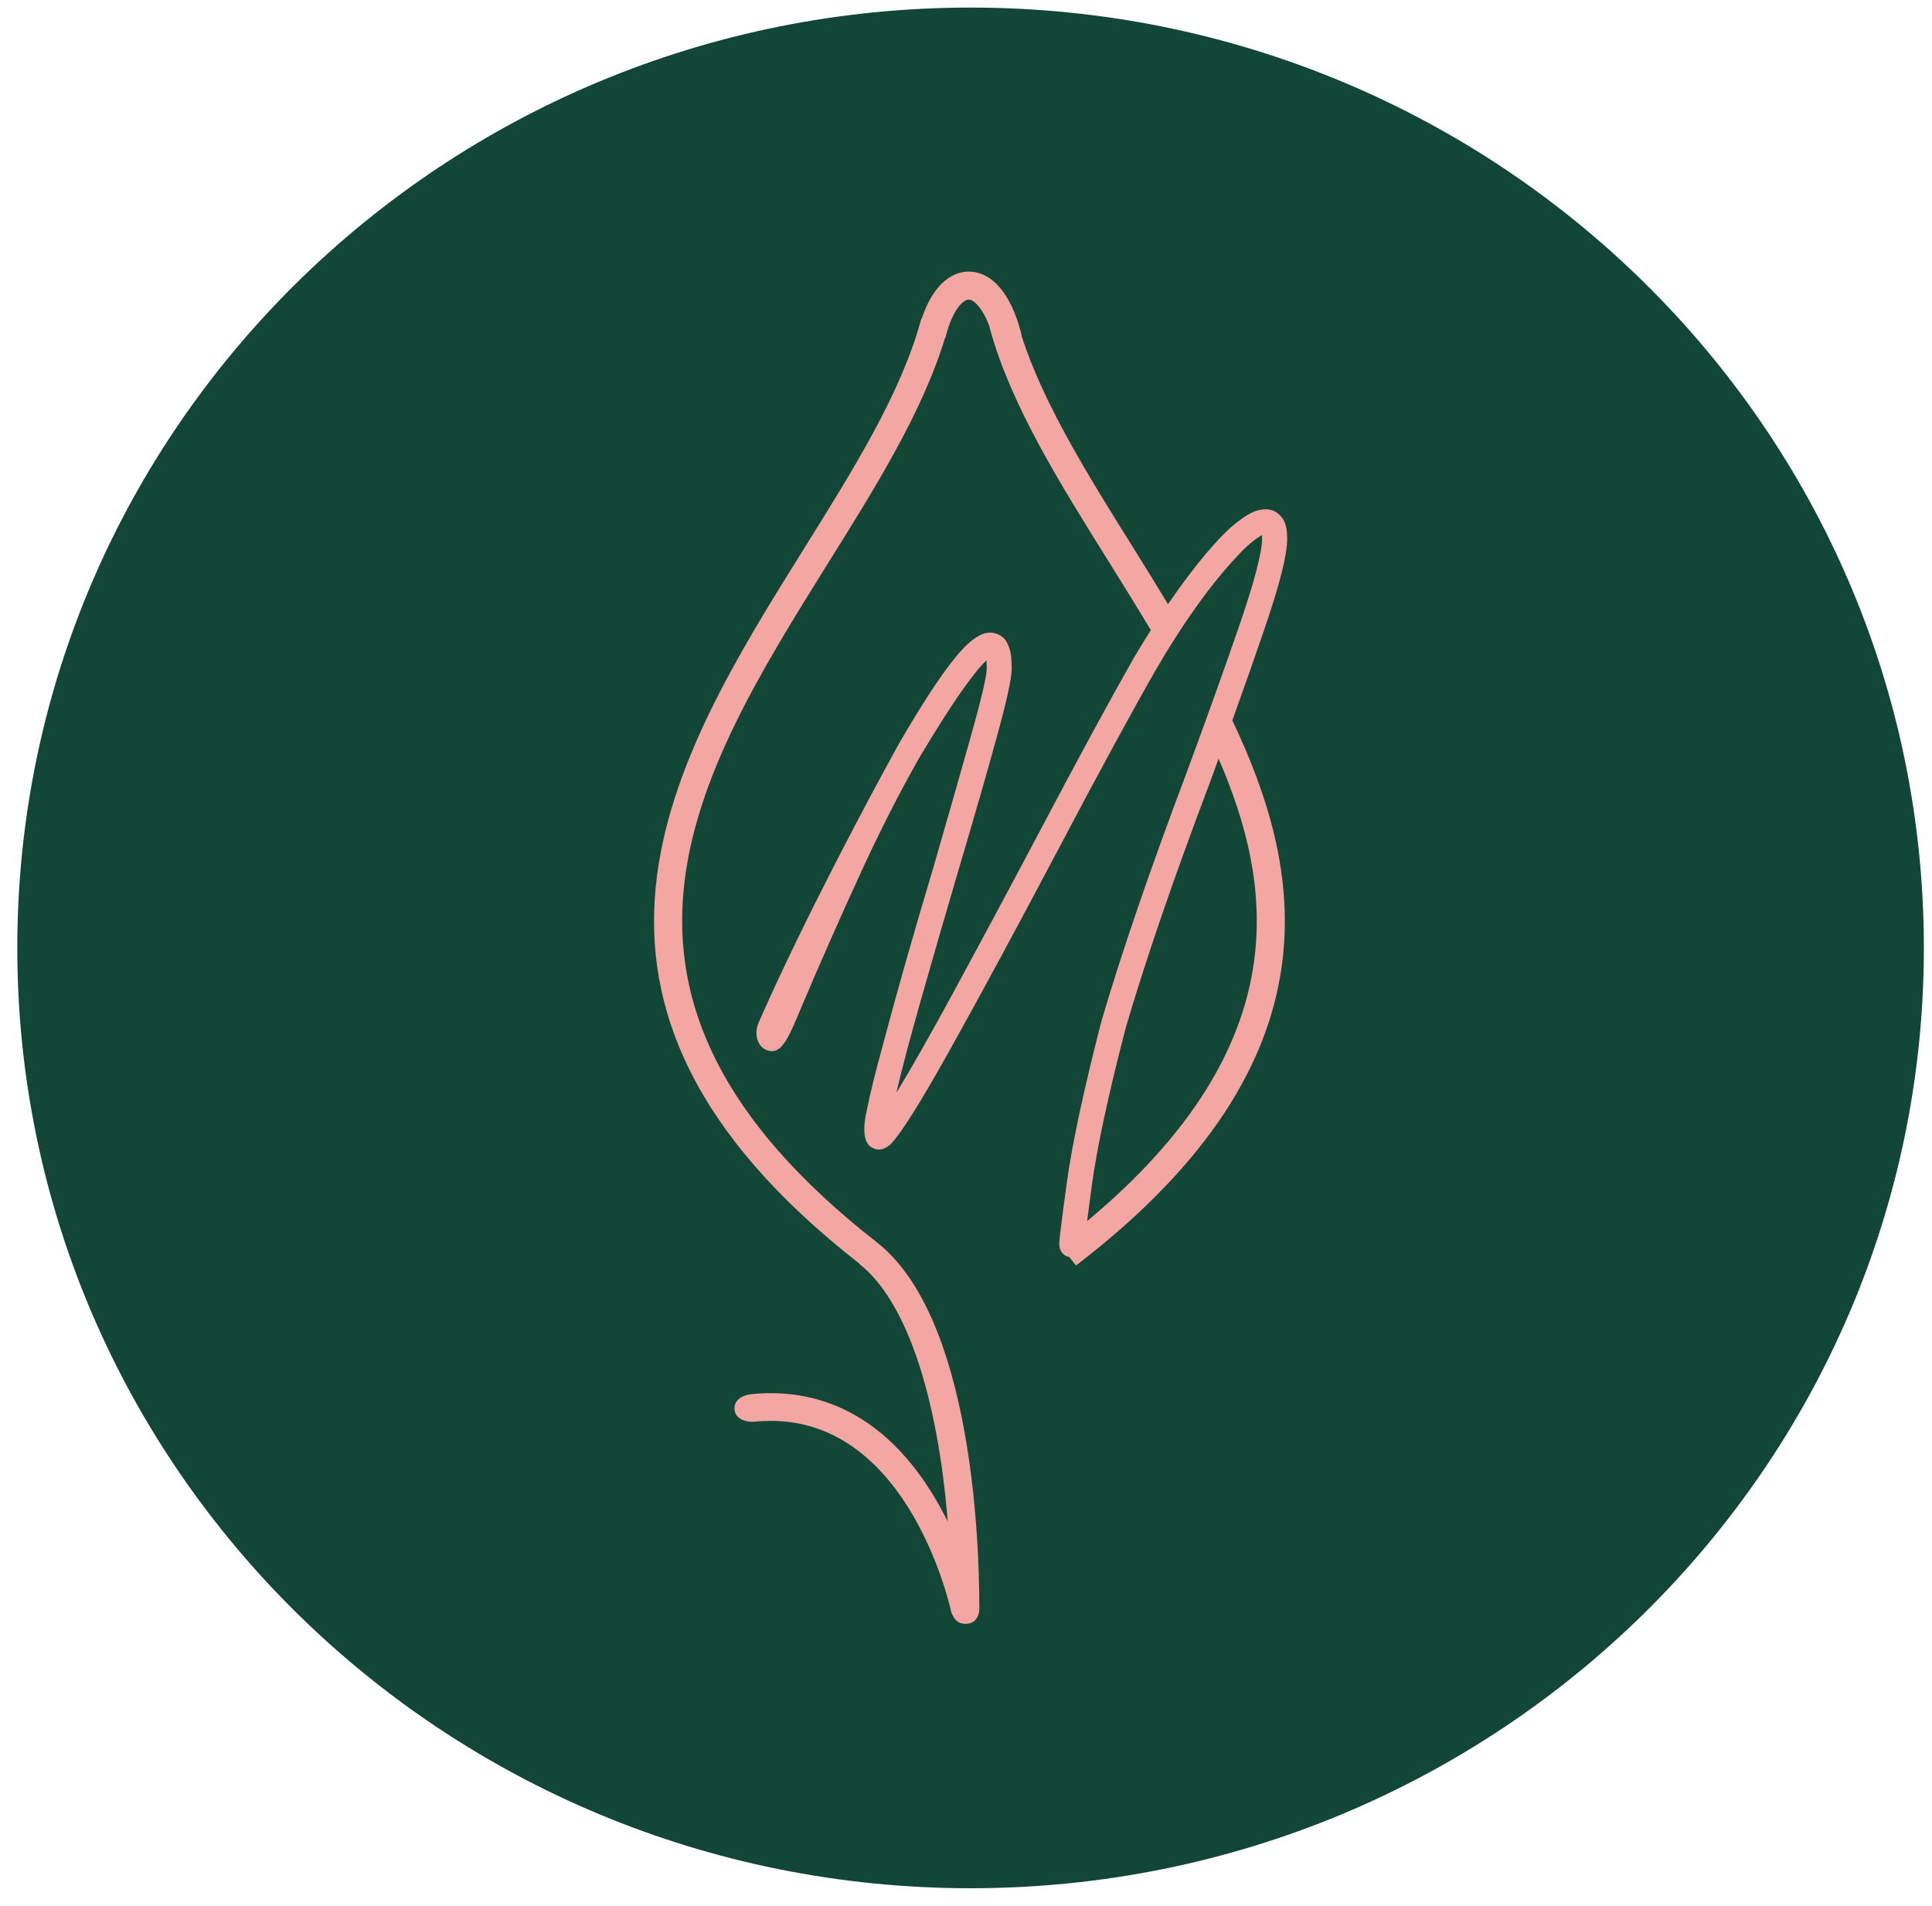 <svg width="76" height="75" viewBox="0 0 76 75" fill="none" xmlns="http://www.w3.org/2000/svg">
<path d="M38.18 74.298C58.891 74.298 75.68 57.733 75.68 37.298C75.68 16.863 58.891 0.298 38.18 0.298C17.47 0.298 0.68 16.863 0.68 37.298C0.68 57.733 17.47 74.298 38.18 74.298Z" fill="#124737"/>
<path d="M33.806 49.736C35.618 51.15 36.874 54.827 37.282 59.869C35.028 55.34 31.872 54.629 29.58 54.855C29.335 54.873 28.879 55.013 28.893 55.426C28.899 55.57 28.952 55.688 29.053 55.774C29.28 55.974 29.67 55.946 29.688 55.94C29.903 55.917 30.115 55.908 30.319 55.908C35.813 55.908 37.404 63.358 37.421 63.436L37.462 63.539H37.471C37.555 63.766 37.735 63.895 37.98 63.895C38.143 63.895 38.276 63.843 38.37 63.74C38.547 63.551 38.524 63.252 38.524 63.249C38.524 60.618 38.233 51.802 34.487 48.877C21.997 39.12 27.372 30.502 32.57 22.166C34.487 19.095 36.296 16.191 37.174 13.298H37.186L37.215 13.189C37.488 12.162 37.895 11.789 38.105 11.789C38.314 11.789 38.649 12.119 38.919 12.833H38.913L38.943 12.942C39.774 15.953 41.665 18.98 43.669 22.186C44.184 23.012 44.733 23.896 45.272 24.794C45.042 25.156 44.815 25.523 44.597 25.896C43.672 27.523 42.43 29.811 40.807 32.884C39.696 34.985 38.593 37.04 37.532 38.997C36.633 40.653 35.871 41.996 35.26 43C35.475 42.076 35.784 40.908 36.179 39.511C36.671 37.78 37.168 36.053 37.663 34.377C38.335 32.112 38.864 30.276 39.233 28.918C39.614 27.524 39.798 26.677 39.798 26.327C39.798 26.212 39.792 26.063 39.78 25.876C39.766 25.681 39.713 25.489 39.626 25.311C39.53 25.113 39.367 24.981 39.152 24.924C38.718 24.78 38.192 25.107 37.544 25.916C36.982 26.608 36.249 27.733 35.365 29.257C34.149 31.452 31.645 36.17 29.978 39.932L29.833 40.26C29.655 40.704 29.801 41.181 30.159 41.319C30.604 41.491 30.865 41.135 31.212 40.366L31.34 40.067C31.427 39.867 31.514 39.654 31.607 39.436C32.247 37.926 32.98 36.265 33.786 34.5C34.588 32.744 35.403 31.142 36.206 29.742C36.81 28.738 37.308 27.948 37.686 27.4C38.064 26.855 38.355 26.468 38.553 26.247C38.663 26.123 38.745 26.04 38.806 25.983C38.812 26.057 38.815 26.166 38.815 26.321C38.815 26.608 38.599 27.524 38.172 29.042C37.75 30.537 37.279 32.193 36.726 34.101C35.955 36.672 35.281 39.037 34.728 41.126C34.437 42.188 34.231 43.02 34.117 43.591C33.914 44.47 33.975 44.98 34.309 45.161C34.338 45.175 34.385 45.193 34.449 45.216C34.53 45.244 34.623 45.239 34.728 45.207C34.827 45.178 34.929 45.115 35.054 45.006C35.481 44.547 36.255 43.307 37.418 41.218C38.556 39.181 39.987 36.529 41.674 33.338C43.262 30.327 44.536 27.983 45.458 26.373C46.351 24.832 47.258 23.517 48.148 22.464C48.625 21.91 49 21.523 49.265 21.316C49.46 21.164 49.573 21.092 49.64 21.055C49.643 21.09 49.646 21.141 49.646 21.21C49.646 21.744 49.338 22.912 48.73 24.677C48.125 26.427 47.427 28.382 46.647 30.485C45.234 34.239 44.117 37.493 43.331 40.168C42.636 42.862 42.177 45.001 41.967 46.527C41.65 48.834 41.665 48.935 41.671 48.964C41.671 49.104 41.714 49.225 41.804 49.319C41.874 49.397 41.962 49.443 42.063 49.46L42.328 49.793L42.418 49.724C52.924 41.631 51.185 34.052 48.477 28.347C48.971 26.967 49.384 25.796 49.733 24.771C50.338 23.004 50.635 21.838 50.635 21.204C50.635 20.811 50.568 20.538 50.428 20.366C50.292 20.194 50.138 20.094 49.986 20.068C49.852 20.025 49.681 20.028 49.466 20.085C49.259 20.14 48.994 20.292 48.663 20.547C48.34 20.794 47.939 21.201 47.465 21.755C46.982 22.326 46.473 23.004 45.946 23.773C45.487 23.015 45.039 22.286 44.611 21.603C42.776 18.665 41.042 15.884 40.179 13.198H40.19L40.164 13.091C39.771 11.565 39.024 10.69 38.108 10.687C37.322 10.687 36.653 11.355 36.261 12.529H36.246L36.217 12.629C35.429 15.493 33.585 18.452 31.63 21.583C26.433 29.917 20.543 39.364 33.806 49.721V49.736ZM42.764 48.054C42.811 47.701 42.869 47.25 42.942 46.702C43.142 45.196 43.596 43.084 44.288 40.426C45.059 37.797 46.164 34.572 47.578 30.835L47.936 29.851C50.018 34.672 51.179 41.04 42.761 48.051L42.764 48.054Z" fill="#F4A6A2"/>
</svg>
